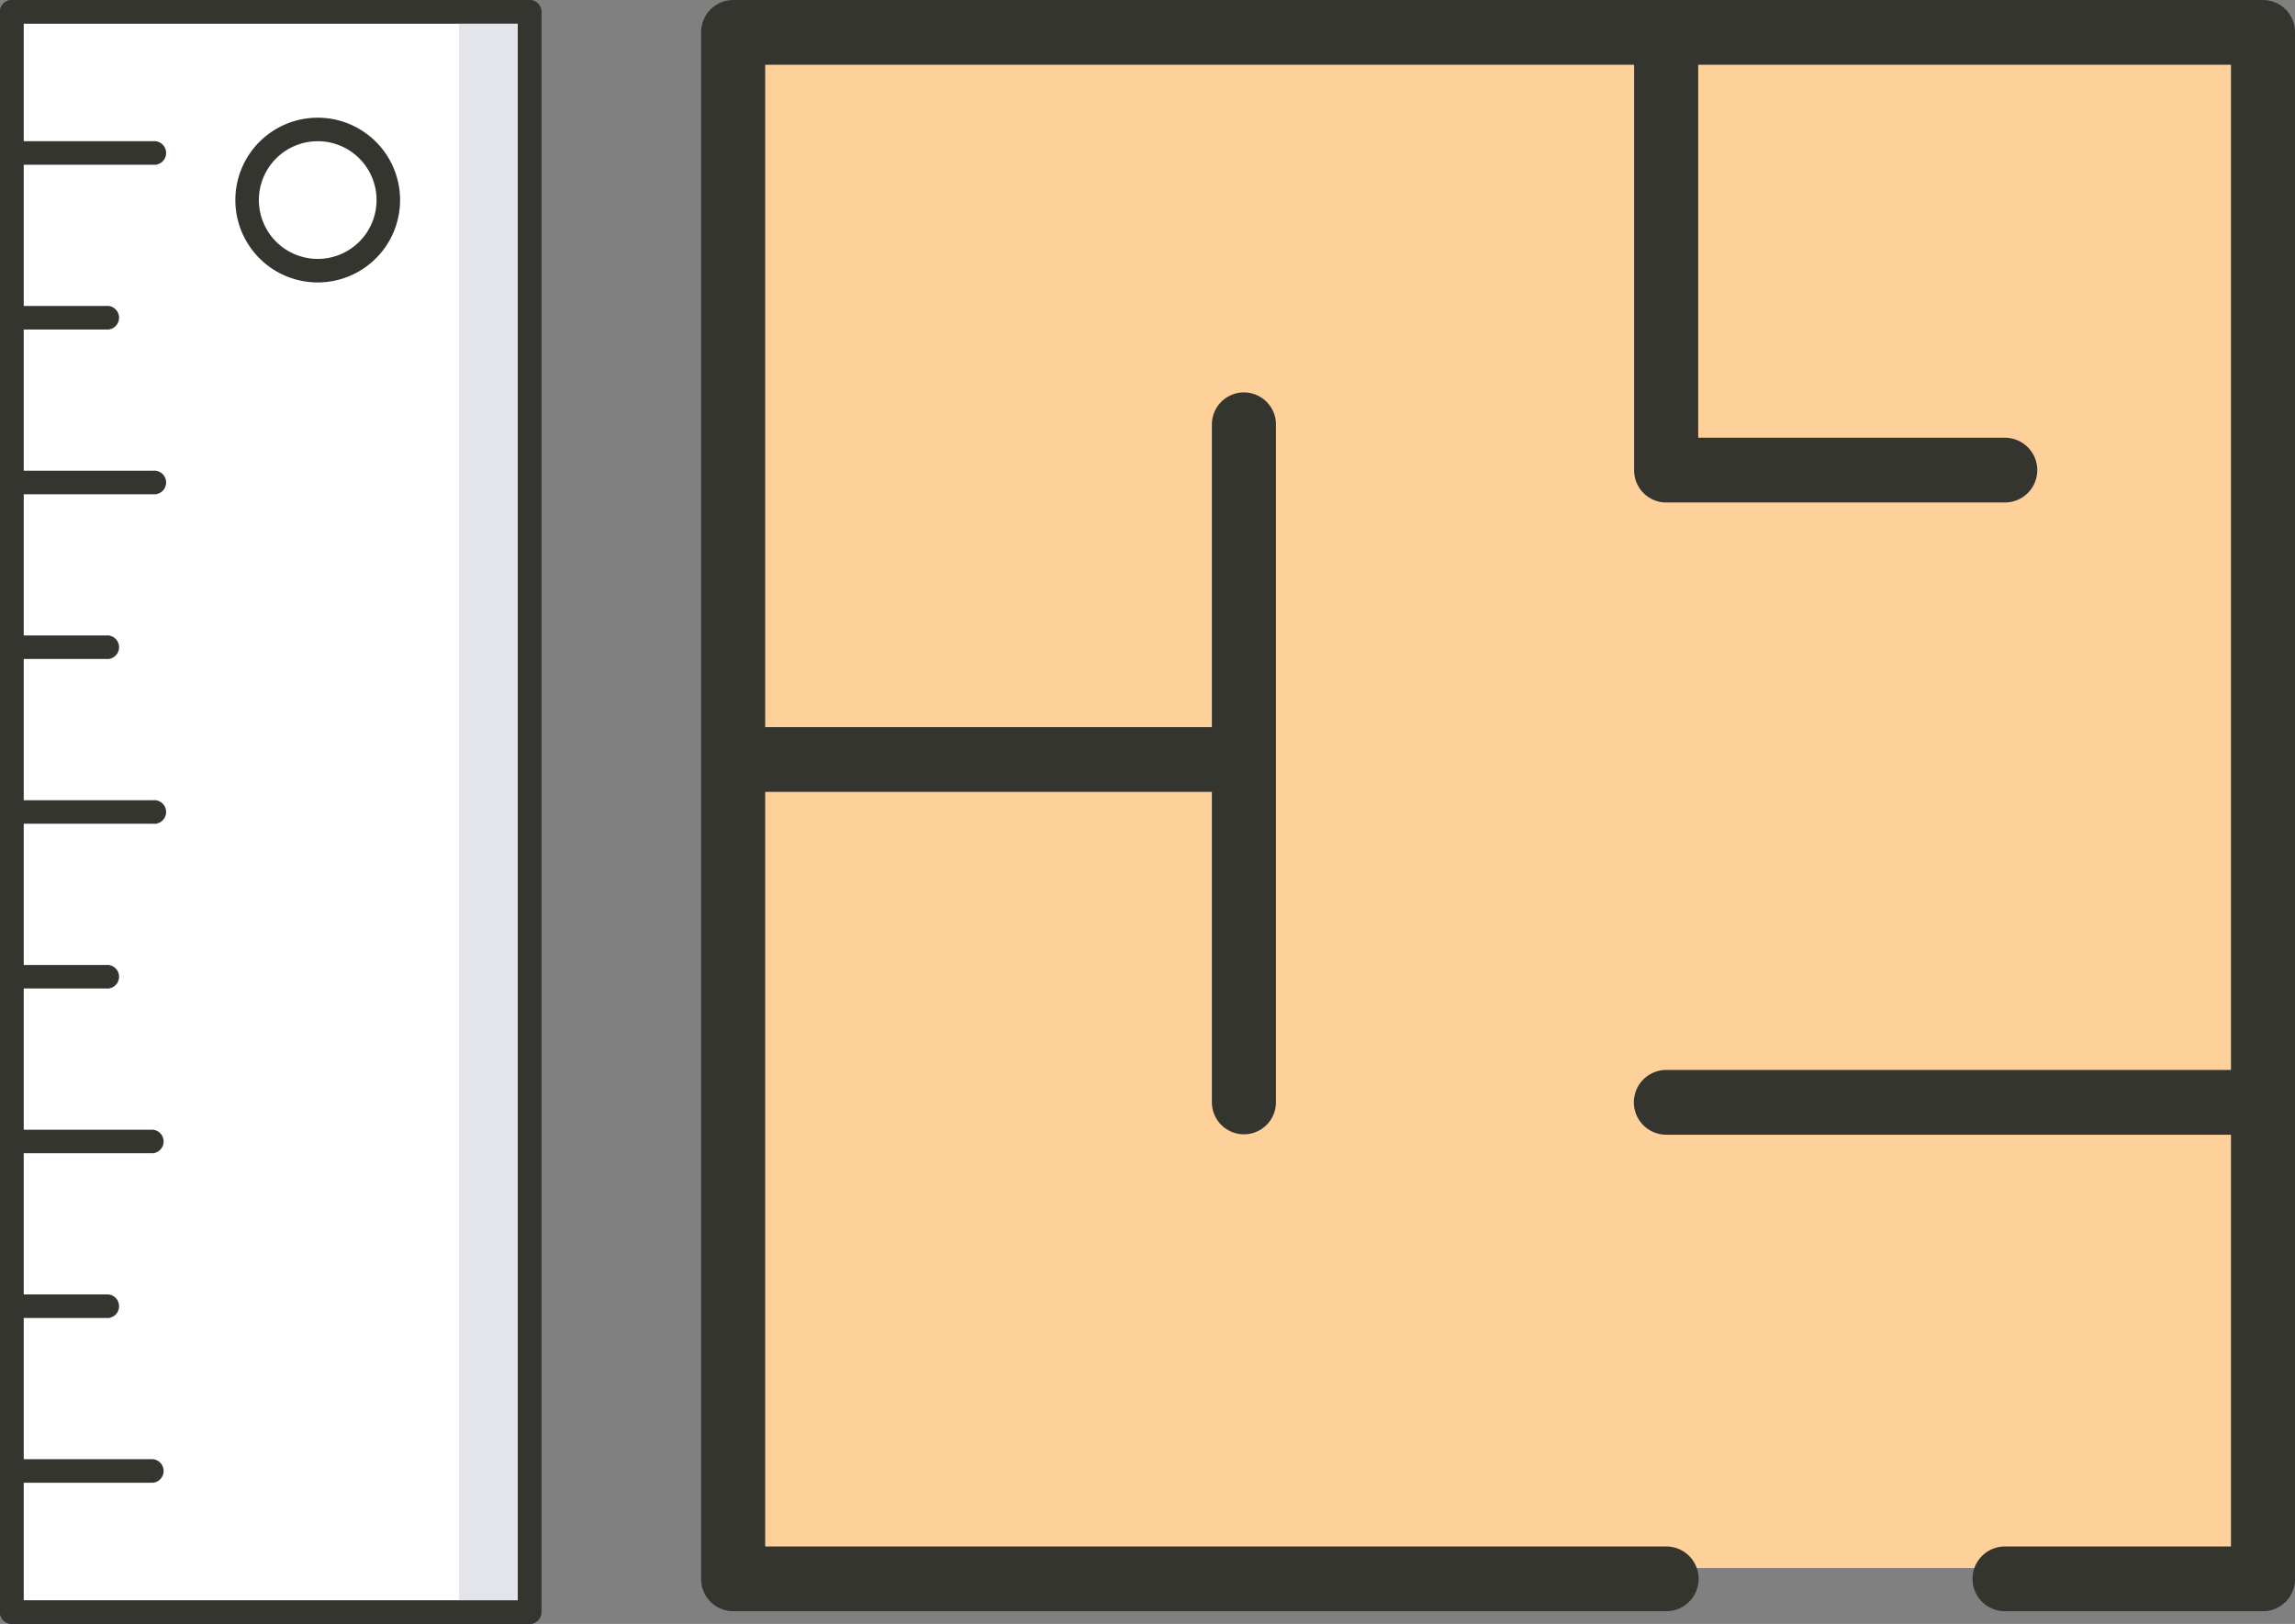 <svg id="Groupe_3865" data-name="Groupe 3865" xmlns="http://www.w3.org/2000/svg" width="135.779" height="96.075" viewBox="0 0 135.779 96.075">
  <rect x="0" y="0" width="135.779" height="96.075" fill="#808080" stroke="none"/>
  <path id="Tracé_4363" data-name="Tracé 4363" d="M0,0H89.2V91.745H0Z" transform="translate(43.831 1.021)" fill="#fed19a" opacity="0.999"/>
  <path id="plan" d="M92.405,0H1.9A1.905,1.905,0,0,0,0,1.915V93.406A1.905,1.905,0,0,0,1.9,95.321H57.1a1.915,1.915,0,0,0,0-3.831H3.791V46.849H30.219V65.211a1.895,1.895,0,1,0,3.79,0v-40.1a1.895,1.895,0,1,0-3.79,0V43.019H3.791V3.831H55.2V27.813A1.9,1.9,0,0,0,57.1,29.728H77.136a1.915,1.915,0,0,0,0-3.831H58.992V3.831H90.511V63.3H57.1a1.915,1.915,0,0,0,0,3.831H90.511V91.491H77.136a1.915,1.915,0,0,0,0,3.831H92.405A1.9,1.9,0,0,0,94.3,93.407V1.915A1.9,1.9,0,0,0,92.405,0Z" transform="translate(41.48 0)" fill="#353530"/>
  <g id="Groupe_3840" data-name="Groupe 3840" transform="translate(0 0)">
    <path id="Tracé_405" data-name="Tracé 405" d="M14,3H44.633V97.682H14Z" transform="translate(-13.304 -2.304)" fill="#fff"/>
    <path id="Tracé_406" data-name="Tracé 406" d="M44.829,98.575H14.2a.7.7,0,0,1-.7-.7V3.2a.7.7,0,0,1,.7-.7H44.829a.7.7,0,0,1,.7.7V97.879A.7.7,0,0,1,44.829,98.575ZM14.892,97.182h29.24V3.892H14.892Z" transform="translate(-13.5 -2.5)" fill="#323c6b"/>
    <path id="Tracé_407" data-name="Tracé 407" d="M33,3h4.177V97.682H33Z" transform="translate(-5.848 -2.304)" fill="#bbbbcd" opacity="0.4"/>
    <ellipse id="Ellipse_11" data-name="Ellipse 11" cx="4.177" cy="4.177" rx="4.177" ry="4.177" transform="translate(14.62 7.658)" fill="#fff"/>
    <g id="Groupe_9" data-name="Groupe 9" transform="translate(0)">
      <path id="Tracé_408" data-name="Tracé 408" d="M28.373,17.247a4.873,4.873,0,1,1,4.873-4.873,4.873,4.873,0,0,1-4.873,4.873Zm0-8.354a3.481,3.481,0,1,0,3.481,3.481A3.481,3.481,0,0,0,28.373,8.892Z" transform="translate(-9.576 -0.538)" fill="#353530"/>
      <path id="Tracé_409" data-name="Tracé 409" d="M22.551,65.892H14.2a.7.7,0,0,1,0-1.392h8.354a.7.7,0,0,1,0,1.392Z" transform="translate(-13.5 21.828)" fill="#353530"/>
      <path id="Tracé_410" data-name="Tracé 410" d="M19.766,58.892H14.2a.7.7,0,1,1,0-1.392h5.57a.7.7,0,1,1,0,1.392Z" transform="translate(-13.5 19.081)" fill="#353530"/>
      <path id="Tracé_411" data-name="Tracé 411" d="M22.551,51.892H14.2a.7.7,0,0,1,0-1.392h8.354a.7.7,0,0,1,0,1.392Z" transform="translate(-13.5 16.335)" fill="#353530"/>
      <path id="Tracé_412" data-name="Tracé 412" d="M19.766,44.892H14.2a.7.7,0,1,1,0-1.392h5.57a.7.7,0,1,1,0,1.392Z" transform="translate(-13.5 13.588)" fill="#353530"/>
      <path id="Tracé_413" data-name="Tracé 413" d="M22.551,37.892H14.2a.7.7,0,0,1,0-1.392h8.354a.7.7,0,1,1,0,1.392Z" transform="translate(-13.5 10.841)" fill="#353530"/>
      <path id="Tracé_414" data-name="Tracé 414" d="M19.766,30.892H14.2a.7.7,0,1,1,0-1.392h5.57a.7.7,0,1,1,0,1.392Z" transform="translate(-13.5 8.094)" fill="#353530"/>
      <path id="Tracé_415" data-name="Tracé 415" d="M22.551,23.892H14.2a.7.7,0,1,1,0-1.392h8.354a.7.7,0,1,1,0,1.392Z" transform="translate(-13.5 5.348)" fill="#353530"/>
      <path id="Tracé_416" data-name="Tracé 416" d="M19.766,16.892H14.2a.7.7,0,1,1,0-1.392h5.57a.7.7,0,1,1,0,1.392Z" transform="translate(-13.5 2.601)" fill="#353530"/>
      <path id="Tracé_417" data-name="Tracé 417" d="M22.551,9.892H14.2a.7.7,0,1,1,0-1.392h8.354a.7.7,0,1,1,0,1.392Z" transform="translate(-13.5 -0.146)" fill="#353530"/>
      <path id="Tracé_418" data-name="Tracé 418" d="M44.829,98.575H14.2a.7.7,0,0,1-.7-.7V3.2a.7.7,0,0,1,.7-.7H44.829a.7.7,0,0,1,.7.7V97.879A.7.7,0,0,1,44.829,98.575ZM14.892,97.182h29.24V3.892H14.892Z" transform="translate(-13.5 -2.5)" fill="#353530"/>
    </g>
  </g>
</svg>
